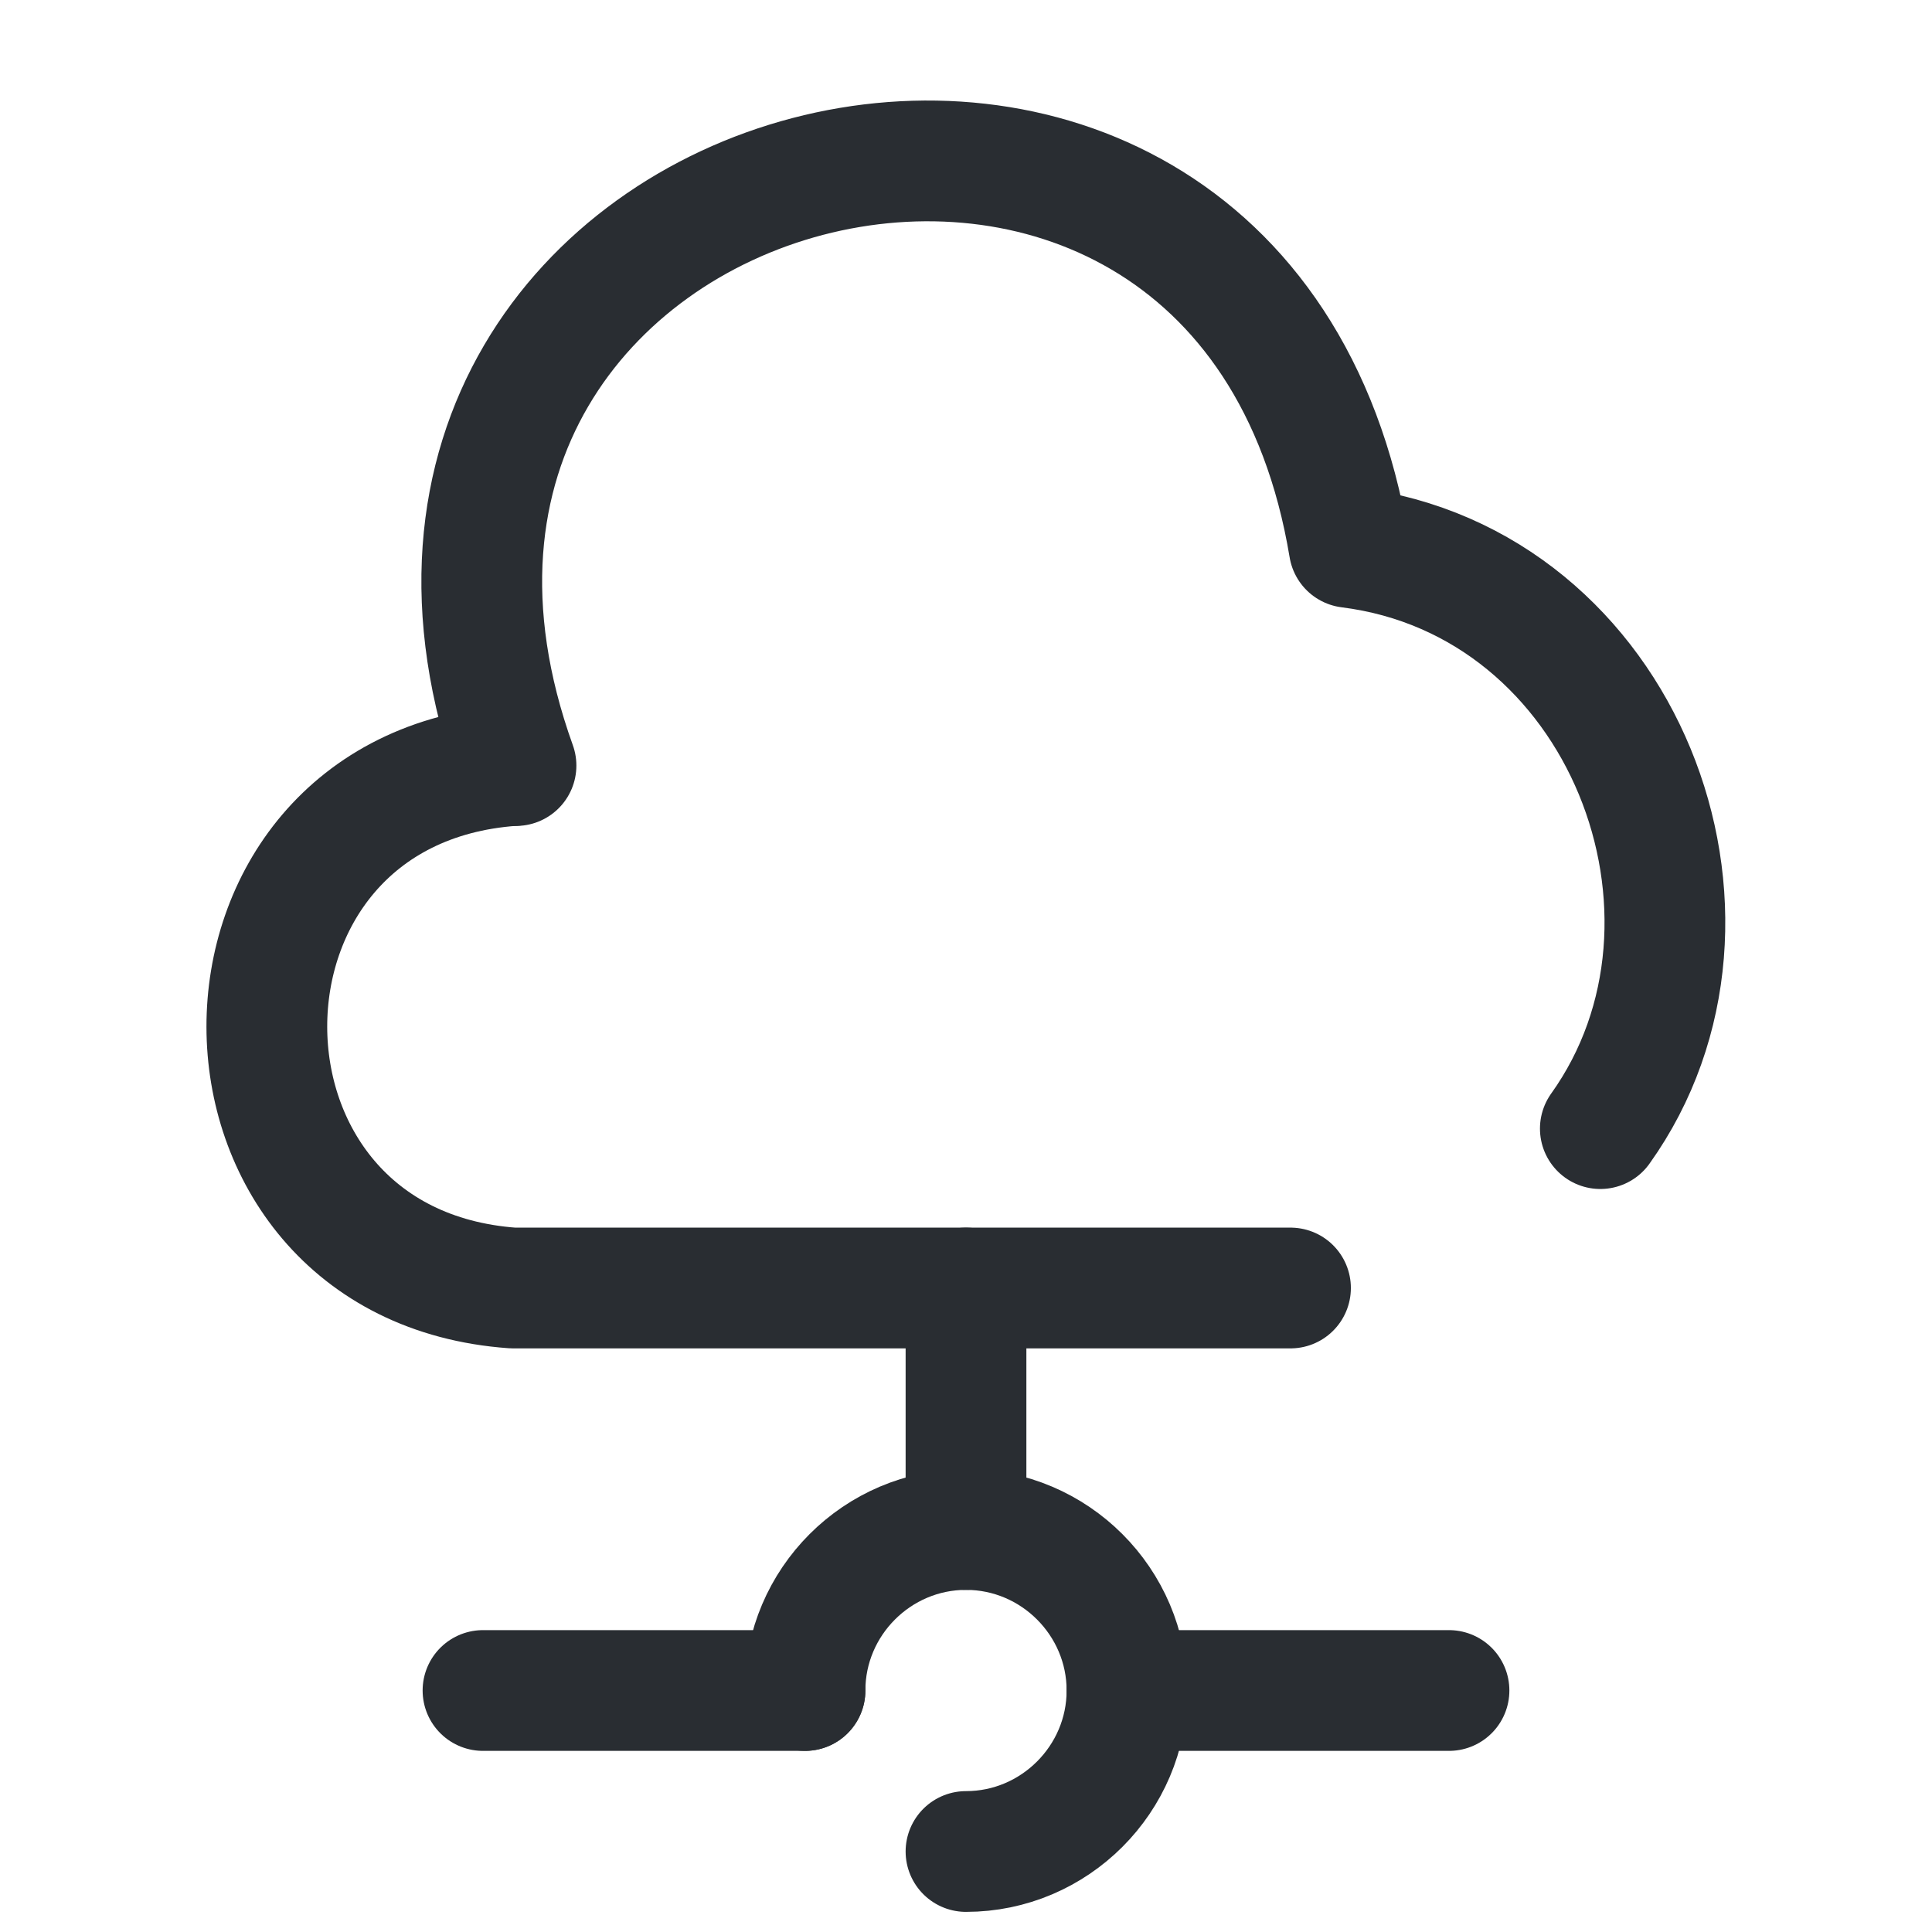 <svg width="24" height="24" viewBox="0 0 24 24" fill="none" xmlns="http://www.w3.org/2000/svg">
<path d="M6.41 9.51C3.62 1.75 15.41 -1.34 16.76 6.8C20.18 7.23 21.76 11.39 19.88 14.02" stroke="#292D32" stroke-width="1.5" stroke-miterlimit="10" stroke-linecap="round" stroke-linejoin="round"/>
<path d="M6.371 9.51C2.291 9.8 2.301 15.71 6.371 16H16.031" stroke="#292D32" stroke-width="1.5" stroke-miterlimit="10" stroke-linecap="round" stroke-linejoin="round"/>
<path d="M12 16V19" stroke="#292D32" stroke-width="1.5" stroke-miterlimit="10" stroke-linecap="round" stroke-linejoin="round"/>
<path d="M10 21C10 19.9 10.9 19 12 19C13.1 19 14 19.9 14 21C14 22.1 13.1 23 12 23" stroke="#292D32" stroke-width="1.5" stroke-miterlimit="10" stroke-linecap="round" stroke-linejoin="round"/>
<path d="M18 21H14" stroke="#292D32" stroke-width="1.5" stroke-miterlimit="10" stroke-linecap="round" stroke-linejoin="round"/>
<path d="M10 21H6" stroke="#292D32" stroke-width="1.5" stroke-miterlimit="10" stroke-linecap="round" stroke-linejoin="round"/>
</svg>
